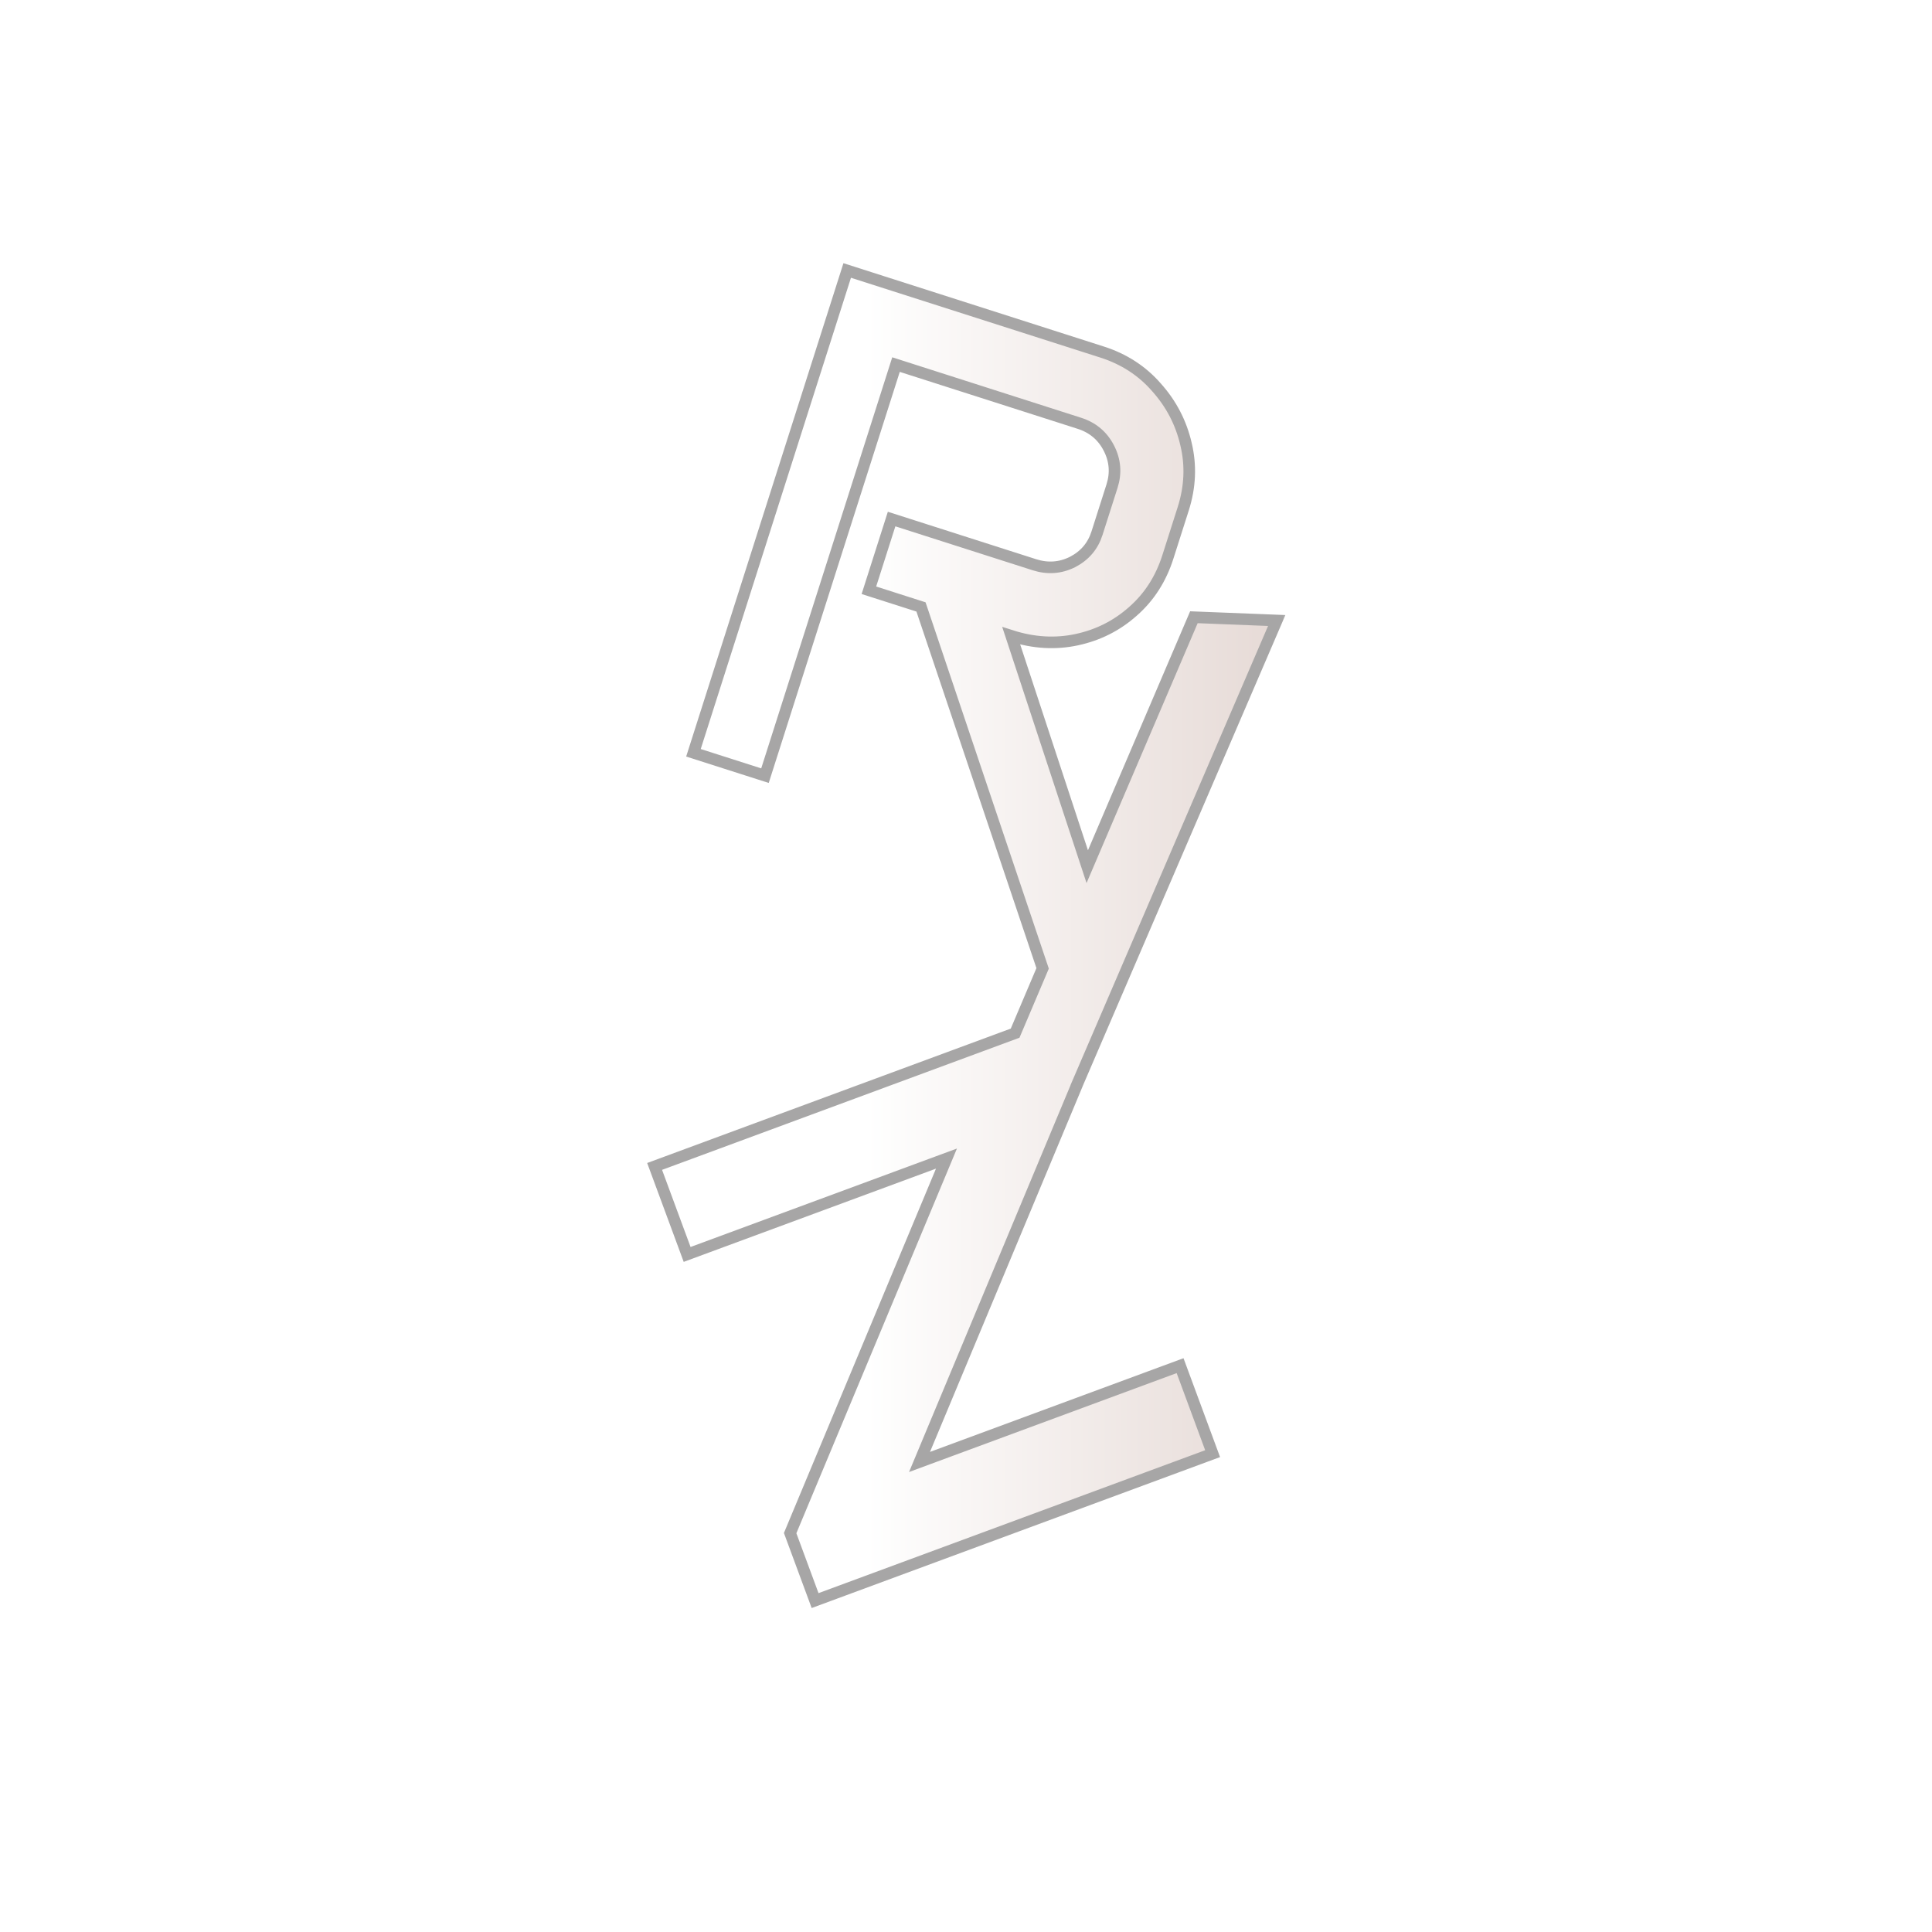 <svg width="100" height="100" viewBox="0 0 100 100" fill="none" xmlns="http://www.w3.org/2000/svg">
<path d="M69.5 78C69.5 78.586 69.102 79.245 68.139 79.928C67.189 80.601 65.782 81.229 63.998 81.764C60.438 82.832 55.488 83.5 50 83.5C44.512 83.5 39.562 82.832 36.002 81.764C34.218 81.229 32.811 80.601 31.861 79.928C30.898 79.245 30.5 78.586 30.5 78C30.5 77.414 30.898 76.755 31.861 76.072C32.811 75.399 34.218 74.771 36.002 74.236C39.562 73.168 44.512 72.5 50 72.5C55.488 72.5 60.438 73.168 63.998 74.236C65.782 74.771 67.189 75.399 68.139 76.072C69.102 76.755 69.5 77.414 69.5 78Z" stroke="white"/>
<path d="M79.5 78C79.5 79 78.822 80.053 77.353 81.095C75.897 82.128 73.758 83.079 71.07 83.885C65.699 85.496 58.25 86.5 50 86.5C41.75 86.5 34.301 85.496 28.93 83.885C26.242 83.079 24.103 82.128 22.647 81.095C21.178 80.053 20.5 79 20.5 78C20.5 77 21.178 75.947 22.647 74.905C24.103 73.872 26.242 72.921 28.93 72.115C34.301 70.504 41.75 69.5 50 69.5C58.25 69.5 65.699 70.504 71.07 72.115C73.758 72.921 75.897 73.872 77.353 74.905C78.822 75.947 79.5 77 79.5 78Z" stroke="white"/>
<path d="M89.5 78C89.5 79.415 88.542 80.862 86.567 82.263C84.605 83.655 81.734 84.928 78.141 86.006C70.96 88.16 61.011 89.5 50 89.5C38.989 89.5 29.04 88.16 21.859 86.006C18.266 84.928 15.395 83.655 13.433 82.263C11.458 80.862 10.5 79.415 10.5 78C10.5 76.586 11.458 75.138 13.433 73.737C15.395 72.345 18.266 71.072 21.859 69.994C29.04 67.84 38.989 66.5 50 66.5C61.011 66.5 70.96 67.84 78.141 69.994C81.734 71.072 84.605 72.345 86.567 73.737C88.542 75.138 89.5 76.586 89.5 78Z" stroke="white"/>
<g filter="url(#filter0_d_2074_114)">
<mask id="path-4-outside-1_2074_114" maskUnits="userSpaceOnUse" x="32.883" y="9" width="34" height="71" fill="black">
<rect fill="white" x="32.883" y="9" width="34" height="71"/>
<path d="M43.851 10L57.044 14.222C58.178 14.585 59.118 15.196 59.863 16.053C60.623 16.903 61.131 17.878 61.386 18.978C61.652 20.082 61.605 21.202 61.243 22.337L60.448 24.83C60.086 25.965 59.485 26.902 58.644 27.639C57.815 28.379 56.847 28.869 55.74 29.108C54.633 29.347 53.5 29.281 52.342 28.91L56.276 40.859L61.796 27.948L66.083 28.117L55.724 52.192L55.725 52.196L47.594 71.671L61.081 66.686L62.765 71.241L42.189 78.846L40.898 75.354L48.989 55.968L35.566 60.929L33.883 56.374L52.543 49.476L53.966 46.123L47.671 27.415L44.974 26.552L46.149 22.866L53.535 25.229C54.225 25.45 54.884 25.403 55.513 25.089C56.146 24.762 56.568 24.266 56.781 23.599L57.559 21.158C57.775 20.48 57.72 19.823 57.393 19.19C57.067 18.557 56.559 18.13 55.868 17.909L46.377 14.871L39.595 36.148L35.893 34.964L43.851 10Z"/>
</mask>
<path d="M43.851 10L57.044 14.222C58.178 14.585 59.118 15.196 59.863 16.053C60.623 16.903 61.131 17.878 61.386 18.978C61.652 20.082 61.605 21.202 61.243 22.337L60.448 24.83C60.086 25.965 59.485 26.902 58.644 27.639C57.815 28.379 56.847 28.869 55.74 29.108C54.633 29.347 53.5 29.281 52.342 28.91L56.276 40.859L61.796 27.948L66.083 28.117L55.724 52.192L55.725 52.196L47.594 71.671L61.081 66.686L62.765 71.241L42.189 78.846L40.898 75.354L48.989 55.968L35.566 60.929L33.883 56.374L52.543 49.476L53.966 46.123L47.671 27.415L44.974 26.552L46.149 22.866L53.535 25.229C54.225 25.45 54.884 25.403 55.513 25.089C56.146 24.762 56.568 24.266 56.781 23.599L57.559 21.158C57.775 20.48 57.72 19.823 57.393 19.19C57.067 18.557 56.559 18.13 55.868 17.909L46.377 14.871L39.595 36.148L35.893 34.964L43.851 10Z" fill="url(#paint0_linear_2074_114)"/>
<path d="M43.851 10L57.044 14.222C58.178 14.585 59.118 15.196 59.863 16.053C60.623 16.903 61.131 17.878 61.386 18.978C61.652 20.082 61.605 21.202 61.243 22.337L60.448 24.83C60.086 25.965 59.485 26.902 58.644 27.639C57.815 28.379 56.847 28.869 55.74 29.108C54.633 29.347 53.5 29.281 52.342 28.91L56.276 40.859L61.796 27.948L66.083 28.117L55.724 52.192L55.725 52.196L47.594 71.671L61.081 66.686L62.765 71.241L42.189 78.846L40.898 75.354L48.989 55.968L35.566 60.929L33.883 56.374L52.543 49.476L53.966 46.123L47.671 27.415L44.974 26.552L46.149 22.866L53.535 25.229C54.225 25.45 54.884 25.403 55.513 25.089C56.146 24.762 56.568 24.266 56.781 23.599L57.559 21.158C57.775 20.48 57.72 19.823 57.393 19.19C57.067 18.557 56.559 18.13 55.868 17.909L46.377 14.871L39.595 36.148L35.893 34.964L43.851 10Z" stroke="#A7A6A6" stroke-width="0.6" mask="url(#path-4-outside-1_2074_114)"/>
</g>
<defs>
<filter id="filter0_d_2074_114" x="29.497" y="9.623" width="41.034" height="77.609" filterUnits="userSpaceOnUse" color-interpolation-filters="sRGB">
<feFlood flood-opacity="0" result="BackgroundImageFix"/>
<feColorMatrix in="SourceAlpha" type="matrix" values="0 0 0 0 0 0 0 0 0 0 0 0 0 0 0 0 0 0 127 0" result="hardAlpha"/>
<feOffset dy="4"/>
<feGaussianBlur stdDeviation="2"/>
<feComposite in2="hardAlpha" operator="out"/>
<feColorMatrix type="matrix" values="0 0 0 0 0 0 0 0 0 0 0 0 0 0 0 0 0 0 0.25 0"/>
<feBlend mode="normal" in2="BackgroundImageFix" result="effect1_dropShadow_2074_114"/>
<feBlend mode="normal" in="SourceGraphic" in2="effect1_dropShadow_2074_114" result="shape"/>
</filter>
<linearGradient id="paint0_linear_2074_114" x1="33.883" y1="44.423" x2="66.083" y2="44.423" gradientUnits="userSpaceOnUse">
<stop offset="0.34" stop-color="white"/>
<stop offset="1" stop-color="#E6DAD6"/>
</linearGradient>
</defs>
</svg>
